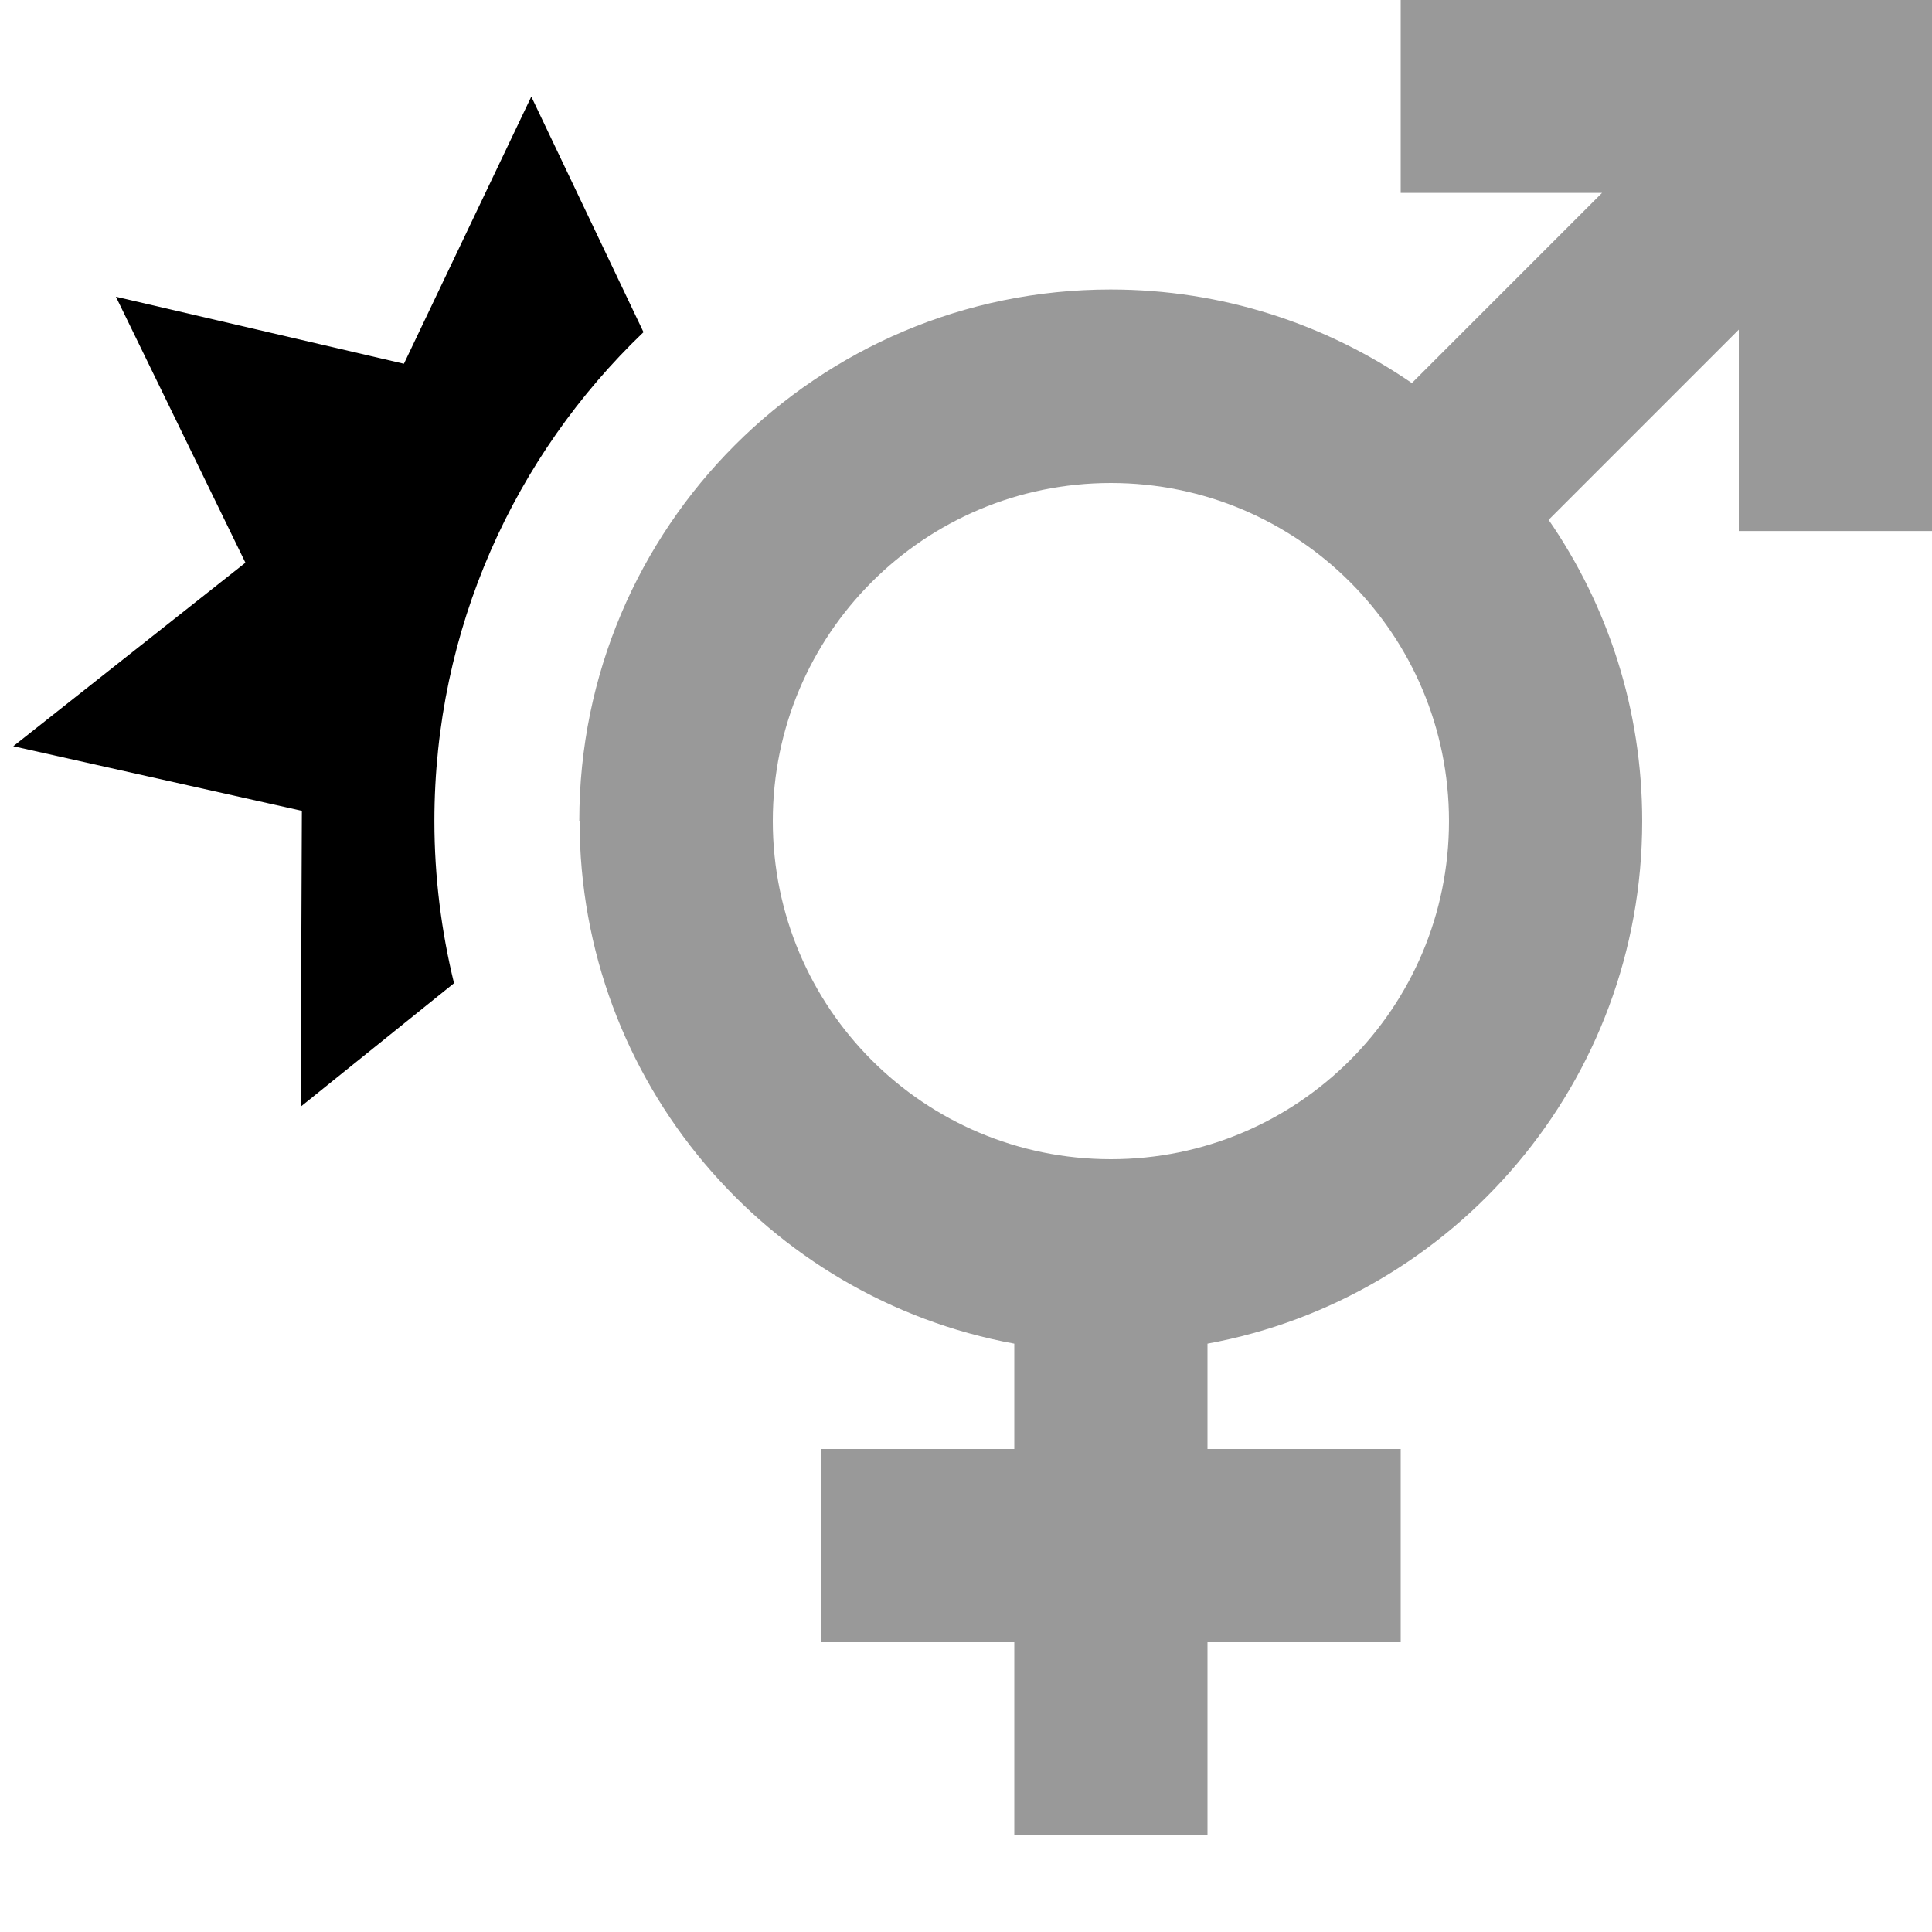 <svg xmlns="http://www.w3.org/2000/svg" viewBox="0 0 640 640"><!--! Font Awesome Pro 7.1.0 by @fontawesome - https://fontawesome.com License - https://fontawesome.com/license (Commercial License) Copyright 2025 Fonticons, Inc. --><path opacity=".4" fill="currentColor" d="M192 272C192 358.3 254.1 430.1 336 445.1L336 480L272 480L272 544L336 544L336 608L400 608L400 544L464 544L464 480L400 480L400 445.1C481.9 430.1 544 358.3 544 272C544 235 532.6 200.6 513 172.2L576 109.2L576 175.9L640 175.9L640-.1L464-.1L464 63.9L530.7 63.9L467.7 126.9C439.3 107.4 405 95.9 367.9 95.9C270.7 95.9 191.9 174.7 191.9 271.9zM480 272C480 333.9 429.9 384 368 384C306.1 384 256 333.9 256 272C256 210.1 306.1 160 368 160C429.9 160 480 210.1 480 272z"/><path fill="currentColor" d="M213.2 110.1L176 32L133.8 120.5L38.4 98.3L81.3 186.4L4.4 247.2L100 268.6L99.6 366.6L150.4 325.7C146.2 308.5 143.9 290.5 143.9 272C143.9 208.3 170.5 150.9 213.1 110.1z"/></svg>